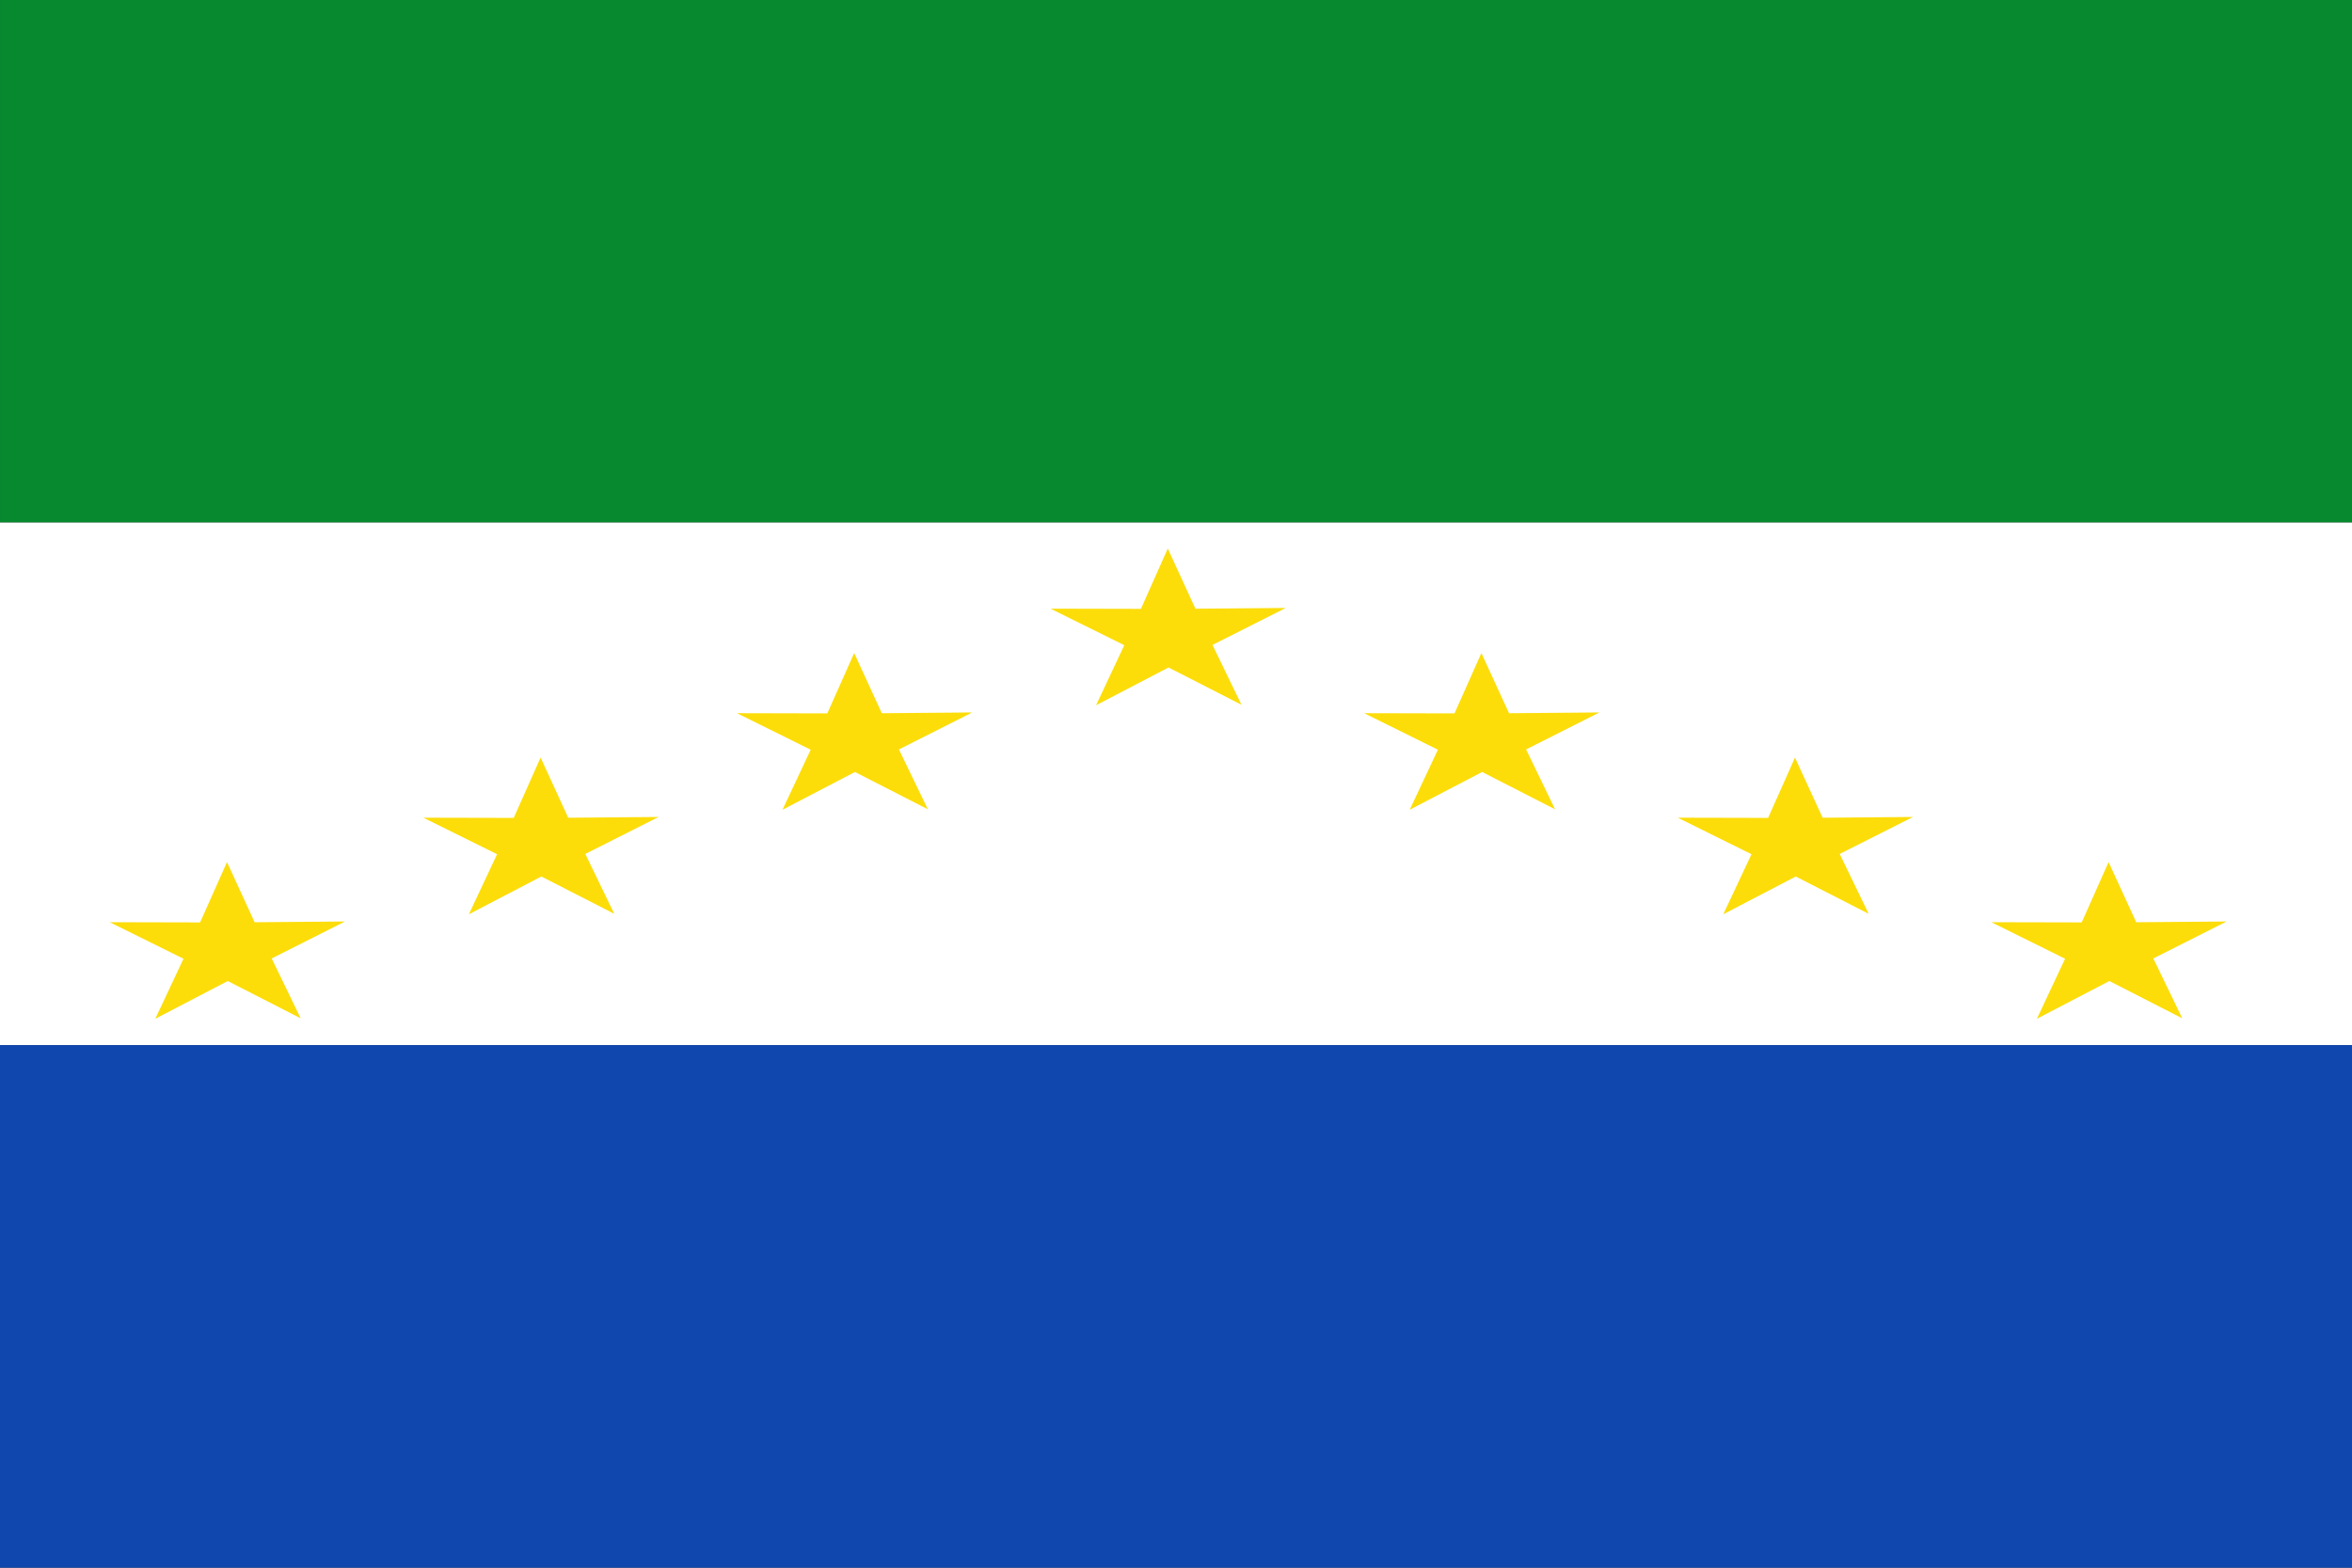 <?xml version="1.0" encoding="UTF-8" standalone="no"?>
<!-- Created with Inkscape (http://www.inkscape.org/) -->

<svg
   xmlns:dc="http://purl.org/dc/elements/1.1/"
   xmlns:cc="http://creativecommons.org/ns#"
   xmlns:rdf="http://www.w3.org/1999/02/22-rdf-syntax-ns#"
   xmlns:svg="http://www.w3.org/2000/svg"
   xmlns="http://www.w3.org/2000/svg"
   xmlns:sodipodi="http://sodipodi.sourceforge.net/DTD/sodipodi-0.dtd"
   xmlns:inkscape="http://www.inkscape.org/namespaces/inkscape"
   width="750"
   height="500"
   id="svg2"
   version="1.1"
   inkscape:version="0.47 r22583"
   sodipodi:docname="Flag of Labateca (Norte de Santander).svg">
  <rect width="100%" height="100%" fill="#333333" stroke="none"/>
  <defs
     id="defs4">
    <inkscape:perspective
       sodipodi:type="inkscape:persp3d"
       inkscape:vp_x="0 : 526.18109 : 1"
       inkscape:vp_y="0 : 1000 : 0"
       inkscape:vp_z="744.09448 : 526.18109 : 1"
       inkscape:persp3d-origin="372.04724 : 350.78739 : 1"
       id="perspective10" />
    <inkscape:perspective
       id="perspective2960"
       inkscape:persp3d-origin="0.5 : 0.33333333 : 1"
       inkscape:vp_z="1 : 0.5 : 1"
       inkscape:vp_y="0 : 1000 : 0"
       inkscape:vp_x="0 : 0.5 : 1"
       sodipodi:type="inkscape:persp3d" />
    <inkscape:perspective
       id="perspective2982"
       inkscape:persp3d-origin="0.5 : 0.33333333 : 1"
       inkscape:vp_z="1 : 0.5 : 1"
       inkscape:vp_y="0 : 1000 : 0"
       inkscape:vp_x="0 : 0.5 : 1"
       sodipodi:type="inkscape:persp3d" />
    <inkscape:perspective
       id="perspective3004"
       inkscape:persp3d-origin="0.5 : 0.33333333 : 1"
       inkscape:vp_z="1 : 0.5 : 1"
       inkscape:vp_y="0 : 1000 : 0"
       inkscape:vp_x="0 : 0.5 : 1"
       sodipodi:type="inkscape:persp3d" />
    <inkscape:perspective
       id="perspective3026"
       inkscape:persp3d-origin="0.5 : 0.33333333 : 1"
       inkscape:vp_z="1 : 0.5 : 1"
       inkscape:vp_y="0 : 1000 : 0"
       inkscape:vp_x="0 : 0.5 : 1"
       sodipodi:type="inkscape:persp3d" />
    <inkscape:perspective
       id="perspective3048"
       inkscape:persp3d-origin="0.5 : 0.33333333 : 1"
       inkscape:vp_z="1 : 0.5 : 1"
       inkscape:vp_y="0 : 1000 : 0"
       inkscape:vp_x="0 : 0.5 : 1"
       sodipodi:type="inkscape:persp3d" />
    <inkscape:perspective
       id="perspective3070"
       inkscape:persp3d-origin="0.5 : 0.33333333 : 1"
       inkscape:vp_z="1 : 0.5 : 1"
       inkscape:vp_y="0 : 1000 : 0"
       inkscape:vp_x="0 : 0.5 : 1"
       sodipodi:type="inkscape:persp3d" />
  </defs>
  <sodipodi:namedview
     id="base"
     pagecolor="#ffffff"
     bordercolor="#666666"
     borderopacity="1.0"
     inkscape:pageopacity="0.0"
     inkscape:pageshadow="2"
     inkscape:zoom="0.62162861"
     inkscape:cx="353.45243"
     inkscape:cy="247.03954"
     inkscape:document-units="px"
     inkscape:current-layer="layer1"
     showgrid="false"
     inkscape:window-width="1024"
     inkscape:window-height="538"
     inkscape:window-x="-8"
     inkscape:window-y="-8"
     inkscape:window-maximized="1" />
  <g
     inkscape:label="Capa 1"
     inkscape:groupmode="layer"
     id="layer1"
     transform="translate(0,-552.362)">
    <rect
       style="fill:#078930;fill-opacity:1;stroke:none"
       id="rect2816"
       width="750"
       height="166.666"
       x="0.004"
       y="552.362"
       rx="8.8817842e-16"
       ry="8.8817842e-16" />
    <rect
       style="fill:#ffffff;fill-opacity:1;stroke:none"
       id="rect2818"
       width="750"
       height="166.666"
       x="0"
       y="719.03"
       rx="8.8817842e-16"
       ry="8.8817842e-16" />
    <rect
       style="fill:#0f47af;fill-opacity:1;stroke:none"
       id="rect2824"
       width="750"
       height="166.666"
       x="0"
       y="885.696"
       rx="8.8817842e-16"
       ry="8.8817842e-16" />
    <path
       sodipodi:type="star"
       style="fill:#fcdd09;fill-opacity:1;stroke:none"
       id="path2950"
       sodipodi:sides="5"
       sodipodi:cx="19.304131"
       sodipodi:cy="335.91489"
       sodipodi:r1="59.846264"
       sodipodi:r2="22.44235"
       sodipodi:arg1="0.93804749"
       sodipodi:arg2="1.566366"
       inkscape:flatsided="false"
       inkscape:rounded="0"
       inkscape:randomized="0"
       d="m 54.695,384.175 -35.291,-25.818 -35.061,26.13 13.649,-41.542 -35.686,-25.271 43.727,0.144 13.006,-41.748 13.376,41.631 43.724,-0.531 -35.46,25.586 14.016,41.42 z"
       transform="matrix(0.659,0,0,0.461,59.835,700.045)" />
    <path
       sodipodi:type="star"
       style="fill:#fcdd09;fill-opacity:1;stroke:none"
       id="path2950-1"
       sodipodi:sides="5"
       sodipodi:cx="19.304131"
       sodipodi:cy="335.91489"
       sodipodi:r1="59.846264"
       sodipodi:r2="22.44235"
       sodipodi:arg1="0.93804749"
       sodipodi:arg2="1.566366"
       inkscape:flatsided="false"
       inkscape:rounded="0"
       inkscape:randomized="0"
       d="m 54.695,384.175 -35.291,-25.818 -35.061,26.13 13.649,-41.542 -35.686,-25.271 43.727,0.144 13.006,-41.748 13.376,41.631 43.724,-0.531 -35.46,25.586 14.016,41.42 z"
       transform="matrix(0.659,0,0,0.461,159.835,666.711)" />
    <path
       sodipodi:type="star"
       style="fill:#fcdd09;fill-opacity:1;stroke:none"
       id="path2950-1-7"
       sodipodi:sides="5"
       sodipodi:cx="19.304131"
       sodipodi:cy="335.91489"
       sodipodi:r1="59.846264"
       sodipodi:r2="22.44235"
       sodipodi:arg1="0.93804749"
       sodipodi:arg2="1.566366"
       inkscape:flatsided="false"
       inkscape:rounded="0"
       inkscape:randomized="0"
       d="m 54.695,384.175 -35.291,-25.818 -35.061,26.13 13.649,-41.542 -35.686,-25.271 43.727,0.144 13.006,-41.748 13.376,41.631 43.724,-0.531 -35.46,25.586 14.016,41.42 z"
       transform="matrix(0.659,0,0,0.461,259.835,633.378)" />
    <path
       sodipodi:type="star"
       style="fill:#fcdd09;fill-opacity:1;stroke:none"
       id="path2950-1-7-4"
       sodipodi:sides="5"
       sodipodi:cx="19.304131"
       sodipodi:cy="335.91489"
       sodipodi:r1="59.846264"
       sodipodi:r2="22.44235"
       sodipodi:arg1="0.93804749"
       sodipodi:arg2="1.566366"
       inkscape:flatsided="false"
       inkscape:rounded="0"
       inkscape:randomized="0"
       d="m 54.695,384.175 -35.291,-25.818 -35.061,26.13 13.649,-41.542 -35.686,-25.271 43.727,0.144 13.006,-41.748 13.376,41.631 43.724,-0.531 -35.46,25.586 14.016,41.42 z"
       transform="matrix(0.659,0,0,0.461,359.835,600.045)" />
    <path
       sodipodi:type="star"
       style="fill:#fcdd09;fill-opacity:1;stroke:none"
       id="path2950-1-7-4-0"
       sodipodi:sides="5"
       sodipodi:cx="19.304131"
       sodipodi:cy="335.91489"
       sodipodi:r1="59.846264"
       sodipodi:r2="22.44235"
       sodipodi:arg1="0.93804749"
       sodipodi:arg2="1.566366"
       inkscape:flatsided="false"
       inkscape:rounded="0"
       inkscape:randomized="0"
       d="m 54.695,384.175 -35.291,-25.818 -35.061,26.13 13.649,-41.542 -35.686,-25.271 43.727,0.144 13.006,-41.748 13.376,41.631 43.724,-0.531 -35.46,25.586 14.016,41.42 z"
       transform="matrix(0.659,0,0,0.461,459.835,633.378)" />
    <path
       sodipodi:type="star"
       style="fill:#fcdd09;fill-opacity:1;stroke:none"
       id="path2950-1-7-4-0-9"
       sodipodi:sides="5"
       sodipodi:cx="19.304131"
       sodipodi:cy="335.91489"
       sodipodi:r1="59.846264"
       sodipodi:r2="22.44235"
       sodipodi:arg1="0.93804749"
       sodipodi:arg2="1.566366"
       inkscape:flatsided="false"
       inkscape:rounded="0"
       inkscape:randomized="0"
       d="m 54.695,384.175 -35.291,-25.818 -35.061,26.13 13.649,-41.542 -35.686,-25.271 43.727,0.144 13.006,-41.748 13.376,41.631 43.724,-0.531 -35.46,25.586 14.016,41.42 z"
       transform="matrix(0.659,0,0,0.461,559.835,666.711)" />
    <path
       sodipodi:type="star"
       style="fill:#fcdd09;fill-opacity:1;stroke:none"
       id="path2950-1-7-4-0-9-4"
       sodipodi:sides="5"
       sodipodi:cx="19.304131"
       sodipodi:cy="335.91489"
       sodipodi:r1="59.846264"
       sodipodi:r2="22.44235"
       sodipodi:arg1="0.93804749"
       sodipodi:arg2="1.566366"
       inkscape:flatsided="false"
       inkscape:rounded="0"
       inkscape:randomized="0"
       d="m 54.695,384.175 -35.291,-25.818 -35.061,26.13 13.649,-41.542 -35.686,-25.271 43.727,0.144 13.006,-41.748 13.376,41.631 43.724,-0.531 -35.46,25.586 14.016,41.42 z"
       transform="matrix(0.659,0,0,0.461,659.835,700.045)" />
  </g>
</svg>
